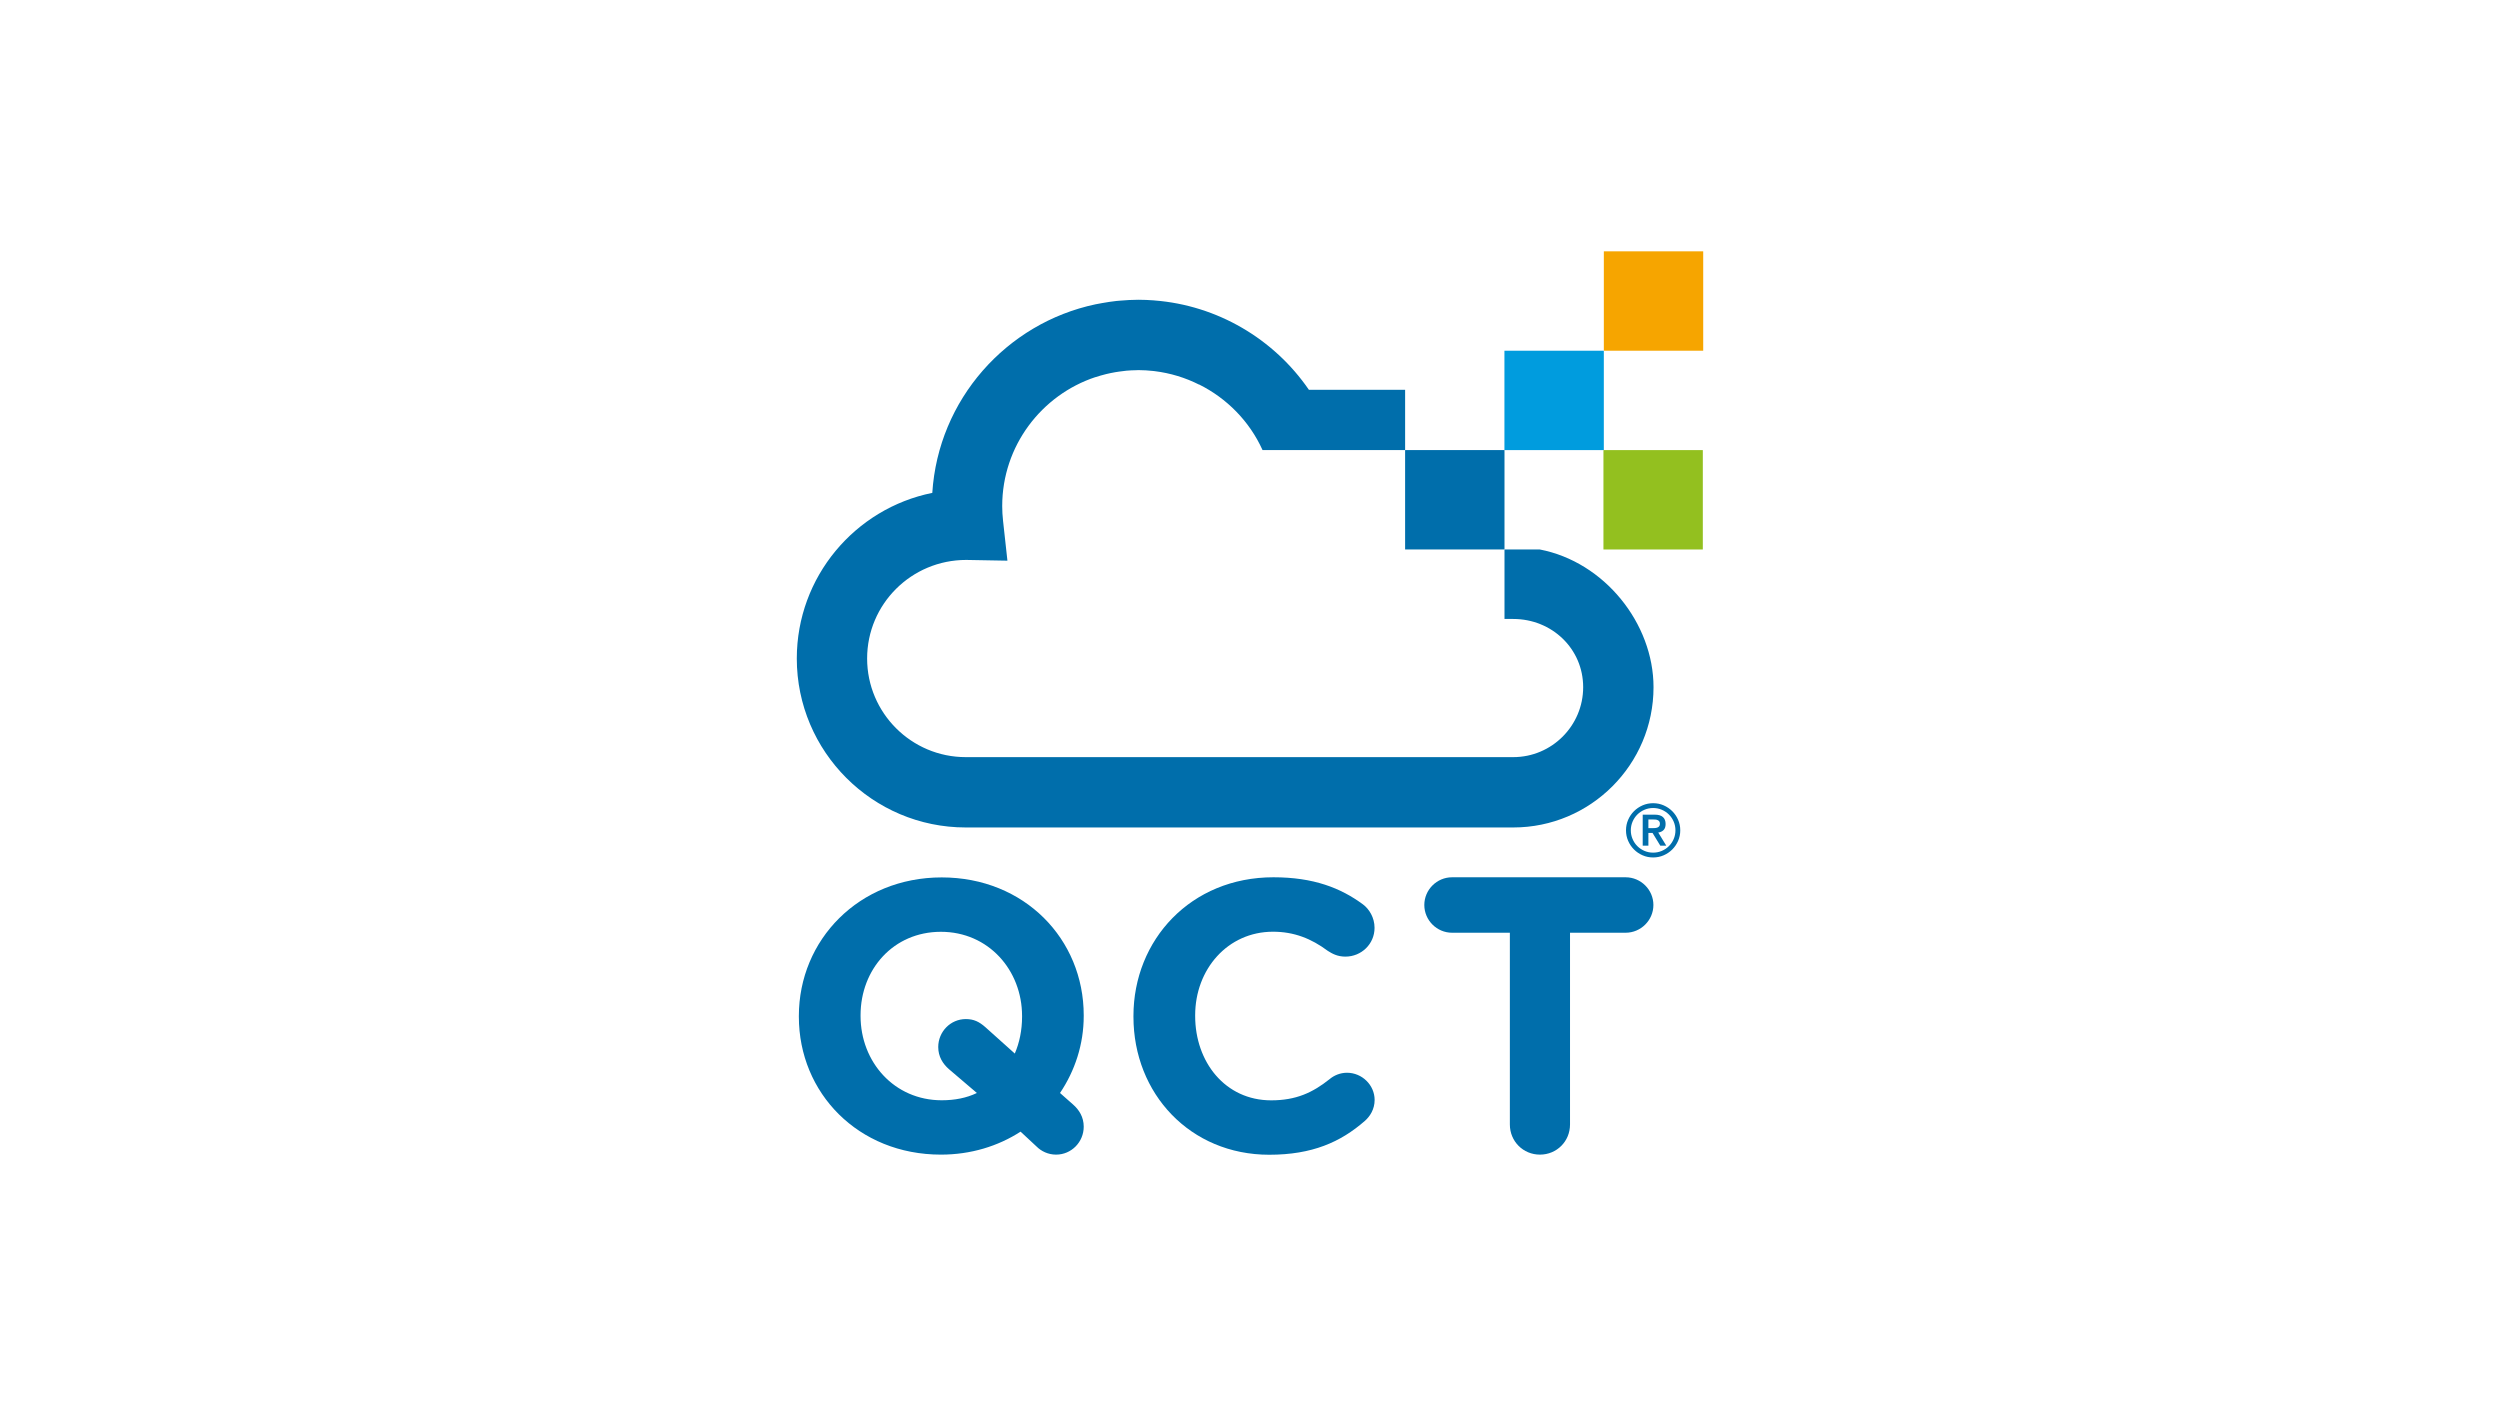 <?xml version="1.0" encoding="UTF-8"?>
<svg id="LOGO" xmlns="http://www.w3.org/2000/svg" viewBox="0 0 1250 703">
  <defs>
    <style>
      .cls-1 {
        fill: #93c01f;
      }

      .cls-1, .cls-2, .cls-3, .cls-4 {
        stroke-width: 0px;
      }

      .cls-2 {
        fill: #009cde;
      }

      .cls-3 {
        fill: #f6a500;
      }

      .cls-4 {
        fill: #006eab;
      }
    </style>
  </defs>
  <polygon class="cls-4" points="752.249 274.729 702.555 274.729 702.555 225.035 752.249 225.035 752.249 274.729 752.249 274.729"/>
  <path class="cls-4" d="m769.832,274.729h-17.584v34.754h4.38c19.274,0,34.955,14.825,34.955,34.114,0,19.282-15.681,34.969-34.955,34.969h-273.759c-27.182,0-49.307-22.125-49.307-49.311,0-27.183,22.112-49.287,49.539-49.287h.019l20.589.373-2.18-19.865c-.29-2.595-.426-5.033-.426-7.431,0-30.033,19.596-55.539,46.668-64.512v.045c1.684-.561,3.386-1.05,5.128-1.488.032-.007.071-.021.097-.027,1.542-.379,3.102-.69,4.67-.968.6-.102,1.206-.195,1.806-.277,1.232-.189,2.477-.353,3.728-.466,1.632-.142,3.283-.224,4.96-.243.342-.007.677-.05,1.013-.05,2.554.007,5.064.173,7.56.45.213.032.426.052.645.079,7.811.967,15.294,3.262,22.157,6.721v-.066c13.823,6.883,25.189,18.345,31.728,32.8h30.994v-.007h40.295v-30.143h-48.12c-17.487-25.492-45.848-42.23-77.209-44.66-.148-.013-.29-.04-.439-.047-2.484-.174-4.973-.297-7.489-.297h-.2c-.09,0-.168.006-.252.006-2.89.013-5.747.169-8.579.419-.671.06-1.354.097-2.019.169-2.4.256-4.767.63-7.134,1.05-1.084.189-2.167.37-3.258.608-.026,0-.058.007-.084.013h0c-44.598,9.423-78.675,47.673-81.63,94.291-38.592,7.792-67.748,41.96-67.748,82.81,0,46.583,37.889,84.48,84.474,84.48h273.759c38.663,0,70.129-31.462,70.129-70.138,0-31.863-24.544-62.662-56.925-68.869"/>
  <polygon class="cls-2" points="801.91 225.048 752.216 225.048 752.216 175.361 801.91 175.361 801.91 225.048 801.91 225.048"/>
  <polygon class="cls-1" points="801.722 274.744 851.409 274.744 851.409 225.048 801.722 225.048 801.722 274.744 801.722 274.744"/>
  <polygon class="cls-3" points="801.917 175.361 851.604 175.361 851.604 125.668 801.917 125.668 801.917 175.361 801.917 175.361"/>
  <path class="cls-4" d="m469.118,523.527c0-7.669,6.128-13.991,13.785-13.991,4.019,0,6.702,1.342,9.759,4.028l14.739,13.21c2.316-5.38,3.632-11.682,3.632-18.386v-.387c0-22.957-16.822-42.102-40.573-42.102s-40.179,18.748-40.179,41.724v.377c0,22.97,16.816,42.134,40.573,42.134,6.521,0,12.43-1.155,17.584-3.644l-13.92-11.872c-3.109-2.686-5.399-6.321-5.399-11.091m-69.69-15.139v-.387c0-38.096,30.052-69.299,71.425-69.299,41.347,0,71.006,30.826,71.006,68.922v.377c0,14.178-4.393,27.388-11.856,38.489l6.496,5.738c3.077,2.68,5.36,6.321,5.36,11.104,0,7.656-6.121,13.978-13.83,13.978-3.986,0-7.424-1.722-9.727-4.028l-8.018-7.46c-11.308,7.289-24.905,11.488-39.825,11.488-41.366,0-71.031-30.82-71.031-68.922"/>
  <path class="cls-4" d="m566.725,508.401v-.4c0-38.122,28.73-69.361,69.985-69.361,20.1,0,33.678,5.354,44.83,13.597,3.038,2.293,5.734,6.528,5.734,11.694,0,8.05-6.547,14.378-14.584,14.378-4.031,0-6.663-1.528-8.798-2.88-8.244-6.138-16.849-9.569-27.401-9.569-22.626,0-38.907,18.764-38.907,41.759v.381c0,23.002,14.997,42.169,38.004,42.169,12.443,0,20.693-3.838,29.136-10.543,2.251-1.915,5.341-3.251,8.779-3.251,7.489,0,13.81,6.128,13.81,13.604,0,4.59-2.29,8.231-4.96,10.534-12.082,10.54-26.259,16.861-47.739,16.861-39.462,0-67.889-30.471-67.889-68.973"/>
  <path class="cls-4" d="m754.932,466.367h-28.898c-7.618,0-13.875-6.253-13.875-13.871,0-7.614,6.257-13.855,13.875-13.855h86.777c7.624,0,13.888,6.241,13.888,13.855,0,7.618-6.263,13.871-13.888,13.871h-27.801v95.891c0,8.398-6.611,15.052-15.042,15.052-8.398,0-15.036-6.653-15.036-15.052v-95.891h0Z"/>
  <path class="cls-4" d="m839.053,409.896c-.717-1.641-1.689-3.075-2.917-4.302-1.227-1.227-2.661-2.199-4.302-2.917-1.641-.716-3.397-1.075-5.269-1.075-1.871,0-3.627.359-5.268,1.075-1.64.718-3.075,1.69-4.302,2.917-1.229,1.228-2.201,2.661-2.918,4.302-.717,1.64-1.075,3.397-1.075,5.268,0,1.873.358,3.628,1.075,5.268.717,1.641,1.689,3.075,2.918,4.302,1.226,1.228,2.661,2.201,4.302,2.917,1.64.716,3.397,1.076,5.268,1.076,1.873,0,3.628-.359,5.269-1.076,1.64-.716,3.075-1.689,4.302-2.917,1.228-1.227,2.2-2.661,2.917-4.302.716-1.64,1.076-3.396,1.076-5.268,0-1.871-.359-3.627-1.076-5.268Zm-2.205,9.607c-.584,1.362-1.38,2.547-2.389,3.555-1.009,1.01-2.194,1.805-3.555,2.388-1.361.584-2.807.875-4.339.875-1.531,0-2.976-.292-4.338-.875-1.362-.583-2.547-1.378-3.556-2.388-1.009-1.008-1.804-2.193-2.388-3.555-.583-1.361-.875-2.807-.875-4.339,0-1.531.292-2.977.875-4.338.584-1.361,1.379-2.547,2.388-3.556,1.009-1.008,2.194-1.804,3.556-2.388,1.361-.583,2.806-.875,4.338-.875,1.532,0,2.978.292,4.339.875,1.361.584,2.546,1.38,3.555,2.388,1.009,1.009,1.805,2.194,2.389,3.556.583,1.36.875,2.806.875,4.338,0,1.532-.292,2.978-.875,4.339Zm-7.729-3.245c1.058-.121,1.936-.522,2.634-1.202.698-.681,1.048-1.702,1.048-3.064,0-1.506-.444-2.661-1.33-3.463-.889-.802-2.267-1.203-4.14-1.203h-5.979v15.495h2.843v-6.344h2.078l3.865,6.344h2.99l-4.01-6.563Zm-1.531-2.242c-.438.037-.875.055-1.314.055h-2.078v-4.338h2.078c.438,0,.875.012,1.314.036.437.024.832.109,1.185.256.352.145.638.364.856.656.219.292.329.693.329,1.204s-.11.911-.329,1.203c-.218.292-.504.51-.856.656-.353.146-.748.236-1.185.273Z"/>
</svg>